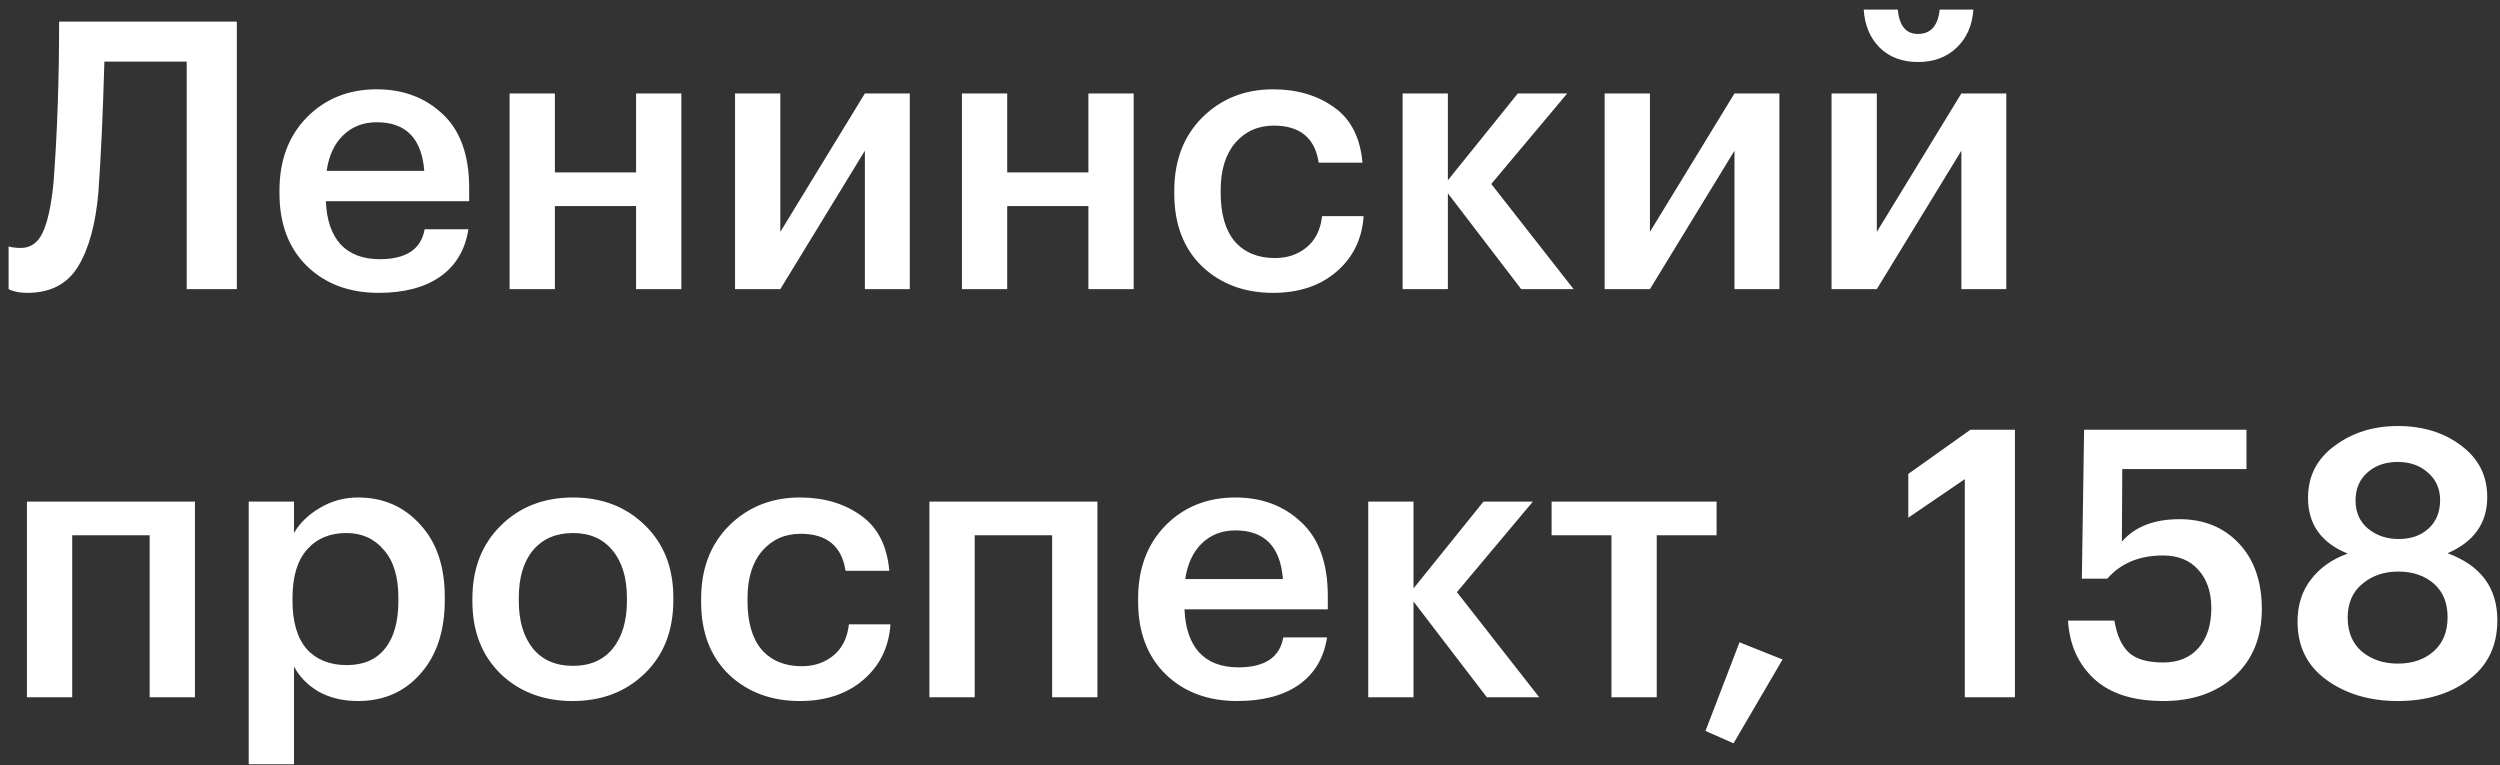 <svg width="147" height="45" viewBox="0 0 147 45" fill="none" xmlns="http://www.w3.org/2000/svg">
<rect x="0" y="0" width="147" height="45" fill="#333333" stroke="none"/>
<path d="M5.786 11.302C5.625 13.165 5.229 14.617 4.598 15.658C3.967 16.699 2.97 17.22 1.606 17.22C1.283 17.22 1.012 17.183 0.792 17.11C0.675 17.081 0.579 17.044 0.506 17V14.492L0.682 14.536C0.887 14.565 1.063 14.58 1.21 14.58C1.797 14.58 2.229 14.279 2.508 13.678C2.801 13.062 3.014 12.087 3.146 10.752C3.366 7.877 3.476 4.717 3.476 1.27H13.926V17H10.978V3.624H6.138C6.05 6.719 5.933 9.278 5.786 11.302ZM22.263 17.22C20.532 17.22 19.125 16.692 18.039 15.636C16.968 14.58 16.433 13.157 16.433 11.368V11.192C16.433 9.432 16.968 8.002 18.039 6.902C19.125 5.802 20.496 5.252 22.153 5.252C23.708 5.252 24.998 5.736 26.025 6.704C27.067 7.672 27.587 9.124 27.587 11.06V11.83H19.161C19.205 12.93 19.491 13.773 20.019 14.36C20.562 14.947 21.332 15.24 22.329 15.24C23.884 15.24 24.764 14.653 24.969 13.48H27.543C27.352 14.697 26.795 15.629 25.871 16.274C24.962 16.905 23.759 17.22 22.263 17.22ZM24.947 10.048C24.8 8.141 23.869 7.188 22.153 7.188C21.361 7.188 20.701 7.445 20.173 7.958C19.66 8.457 19.337 9.153 19.205 10.048H24.947ZM37.401 12.116H32.627V17H29.965V5.494H32.627V10.136H37.401V5.494H40.063V17H37.401V12.116ZM43.221 17V5.494H45.883V13.634L50.855 5.494H53.495V17H50.855V8.86L45.883 17H43.221ZM63.998 12.116H59.224V17H56.562V5.494H59.224V10.136H63.998V5.494H66.66V17H63.998V12.116ZM74.856 17.22C73.17 17.22 71.776 16.699 70.676 15.658C69.591 14.602 69.048 13.179 69.048 11.39V11.214C69.048 9.439 69.598 8.002 70.698 6.902C71.813 5.802 73.199 5.252 74.856 5.252C76.264 5.252 77.46 5.604 78.442 6.308C79.425 6.997 79.982 8.083 80.114 9.564H77.54C77.32 8.112 76.44 7.386 74.9 7.386C73.976 7.386 73.221 7.723 72.634 8.398C72.062 9.073 71.776 9.997 71.776 11.17V11.346C71.776 12.593 72.055 13.546 72.612 14.206C73.184 14.851 73.969 15.174 74.966 15.174C75.7 15.174 76.323 14.961 76.836 14.536C77.35 14.111 77.65 13.502 77.738 12.71H80.18C80.092 14.045 79.564 15.13 78.596 15.966C77.628 16.802 76.382 17.22 74.856 17.22ZM85.135 11.368V17H82.473V5.494H85.135V10.598L89.249 5.494H92.153L87.687 10.818L92.527 17H89.447L85.135 11.368ZM94.353 17V5.494H97.016V13.634L101.988 5.494H104.628V17H101.988V8.86L97.016 17H94.353ZM115.043 2.81C114.457 3.367 113.701 3.646 112.777 3.646C111.853 3.646 111.105 3.367 110.533 2.81C109.961 2.238 109.646 1.49 109.587 0.566H111.589C111.677 1.519 112.073 1.996 112.777 1.996C113.525 1.996 113.951 1.519 114.053 0.566H116.033C115.975 1.49 115.645 2.238 115.043 2.81ZM107.695 17V5.494H110.357V13.634L115.329 5.494H117.969V17H115.329V8.86L110.357 17H107.695ZM8.8 31.474H4.246V41H1.584V29.494H11.462V41H8.8V31.474ZM14.625 29.494H17.287V31.342C17.624 30.755 18.13 30.264 18.805 29.868C19.494 29.457 20.242 29.252 21.049 29.252C22.53 29.252 23.748 29.78 24.701 30.836C25.669 31.877 26.153 33.3 26.153 35.104V35.28C26.153 37.099 25.676 38.543 24.723 39.614C23.784 40.685 22.56 41.22 21.049 41.22C20.169 41.22 19.399 41.037 18.739 40.67C18.094 40.289 17.61 39.797 17.287 39.196V44.938H14.625V29.494ZM20.389 39.108C21.372 39.108 22.12 38.785 22.633 38.14C23.161 37.495 23.425 36.556 23.425 35.324V35.148C23.425 33.916 23.139 32.977 22.567 32.332C22.01 31.672 21.276 31.342 20.367 31.342C19.399 31.342 18.629 31.665 18.057 32.31C17.485 32.955 17.199 33.901 17.199 35.148V35.324C17.199 36.571 17.478 37.517 18.035 38.162C18.607 38.793 19.392 39.108 20.389 39.108ZM33.695 39.152C34.692 39.152 35.47 38.815 36.027 38.14C36.584 37.451 36.863 36.512 36.863 35.324V35.17C36.863 33.982 36.584 33.051 36.027 32.376C35.47 31.687 34.692 31.342 33.695 31.342C32.698 31.342 31.913 31.679 31.341 32.354C30.784 33.029 30.505 33.96 30.505 35.148V35.324C30.505 36.512 30.784 37.451 31.341 38.14C31.898 38.815 32.683 39.152 33.695 39.152ZM37.919 39.592C36.804 40.677 35.389 41.22 33.673 41.22C31.957 41.22 30.542 40.685 29.427 39.614C28.327 38.529 27.777 37.113 27.777 35.368V35.192C27.777 33.432 28.334 32.002 29.449 30.902C30.564 29.802 31.979 29.252 33.695 29.252C35.396 29.252 36.804 29.795 37.919 30.88C39.034 31.965 39.591 33.381 39.591 35.126V35.302C39.591 37.077 39.034 38.507 37.919 39.592ZM47.034 41.22C45.347 41.22 43.954 40.699 42.854 39.658C41.769 38.602 41.226 37.179 41.226 35.39V35.214C41.226 33.439 41.776 32.002 42.876 30.902C43.991 29.802 45.377 29.252 47.034 29.252C48.442 29.252 49.637 29.604 50.62 30.308C51.603 30.997 52.16 32.083 52.292 33.564H49.718C49.498 32.112 48.618 31.386 47.078 31.386C46.154 31.386 45.399 31.723 44.812 32.398C44.24 33.073 43.954 33.997 43.954 35.17V35.346C43.954 36.593 44.233 37.546 44.79 38.206C45.362 38.851 46.147 39.174 47.144 39.174C47.877 39.174 48.501 38.961 49.014 38.536C49.527 38.111 49.828 37.502 49.916 36.71H52.358C52.27 38.045 51.742 39.13 50.774 39.966C49.806 40.802 48.559 41.22 47.034 41.22ZM61.866 31.474H57.312V41H54.65V29.494H64.528V41H61.866V31.474ZM72.751 41.22C71.021 41.22 69.613 40.692 68.527 39.636C67.457 38.58 66.921 37.157 66.921 35.368V35.192C66.921 33.432 67.457 32.002 68.527 30.902C69.613 29.802 70.984 29.252 72.641 29.252C74.196 29.252 75.487 29.736 76.513 30.704C77.555 31.672 78.075 33.124 78.075 35.06V35.83H69.649C69.693 36.93 69.979 37.773 70.507 38.36C71.05 38.947 71.82 39.24 72.817 39.24C74.372 39.24 75.252 38.653 75.457 37.48H78.031C77.841 38.697 77.283 39.629 76.359 40.274C75.45 40.905 74.247 41.22 72.751 41.22ZM75.435 34.048C75.289 32.141 74.357 31.188 72.641 31.188C71.849 31.188 71.189 31.445 70.661 31.958C70.148 32.457 69.825 33.153 69.693 34.048H75.435ZM83.115 35.368V41H80.453V29.494H83.115V34.598L87.229 29.494H90.133L85.667 34.818L90.507 41H87.427L83.115 35.368ZM100.936 31.474H97.416V41H94.754V31.474H91.234V29.494H100.936V31.474ZM100.282 42.98L102.284 37.766L104.814 38.778L101.932 43.706L100.282 42.98ZM115.53 28.174L112.208 30.44V27.866L115.86 25.27H118.478V41H115.53V28.174ZM127.209 41.22C125.434 41.22 124.077 40.787 123.139 39.922C122.2 39.057 121.687 37.913 121.599 36.49H124.327C124.459 37.311 124.73 37.927 125.141 38.338C125.566 38.749 126.248 38.954 127.187 38.954C128.081 38.954 128.778 38.668 129.277 38.096C129.775 37.524 130.025 36.747 130.025 35.764C130.025 34.811 129.768 34.055 129.255 33.498C128.756 32.941 128.067 32.662 127.187 32.662C125.793 32.662 124.701 33.117 123.909 34.026H122.413L122.545 25.27H132.093V27.58H124.789L124.767 31.848C125.529 30.968 126.659 30.528 128.155 30.528C129.592 30.528 130.758 31.005 131.653 31.958C132.547 32.911 132.995 34.195 132.995 35.808C132.995 37.465 132.459 38.785 131.389 39.768C130.318 40.736 128.925 41.22 127.209 41.22ZM140.992 41.22C139.349 41.22 137.956 40.809 136.812 39.988C135.668 39.167 135.096 38.023 135.096 36.556C135.096 35.573 135.36 34.745 135.888 34.07C136.416 33.381 137.135 32.875 138.044 32.552C136.489 31.921 135.712 30.829 135.712 29.274C135.712 27.998 136.233 26.979 137.274 26.216C138.315 25.439 139.555 25.05 140.992 25.05C142.459 25.05 143.698 25.431 144.71 26.194C145.737 26.957 146.25 27.969 146.25 29.23C146.25 30.755 145.473 31.855 143.918 32.53C145.869 33.249 146.844 34.561 146.844 36.468C146.844 37.964 146.287 39.13 145.172 39.966C144.057 40.802 142.664 41.22 140.992 41.22ZM140.992 39.02C141.857 39.02 142.561 38.778 143.104 38.294C143.647 37.81 143.918 37.143 143.918 36.292C143.918 35.441 143.647 34.781 143.104 34.312C142.561 33.843 141.865 33.608 141.014 33.608C140.178 33.608 139.474 33.85 138.902 34.334C138.33 34.803 138.044 35.463 138.044 36.314C138.044 37.165 138.323 37.832 138.88 38.316C139.452 38.785 140.156 39.02 140.992 39.02ZM141.036 31.694C141.769 31.694 142.356 31.489 142.796 31.078C143.251 30.667 143.478 30.11 143.478 29.406C143.478 28.746 143.243 28.211 142.774 27.8C142.305 27.375 141.711 27.162 140.992 27.162C140.273 27.162 139.679 27.367 139.21 27.778C138.741 28.189 138.506 28.739 138.506 29.428C138.506 30.117 138.748 30.667 139.232 31.078C139.731 31.489 140.332 31.694 141.036 31.694Z" fill="white"/>
</svg>
